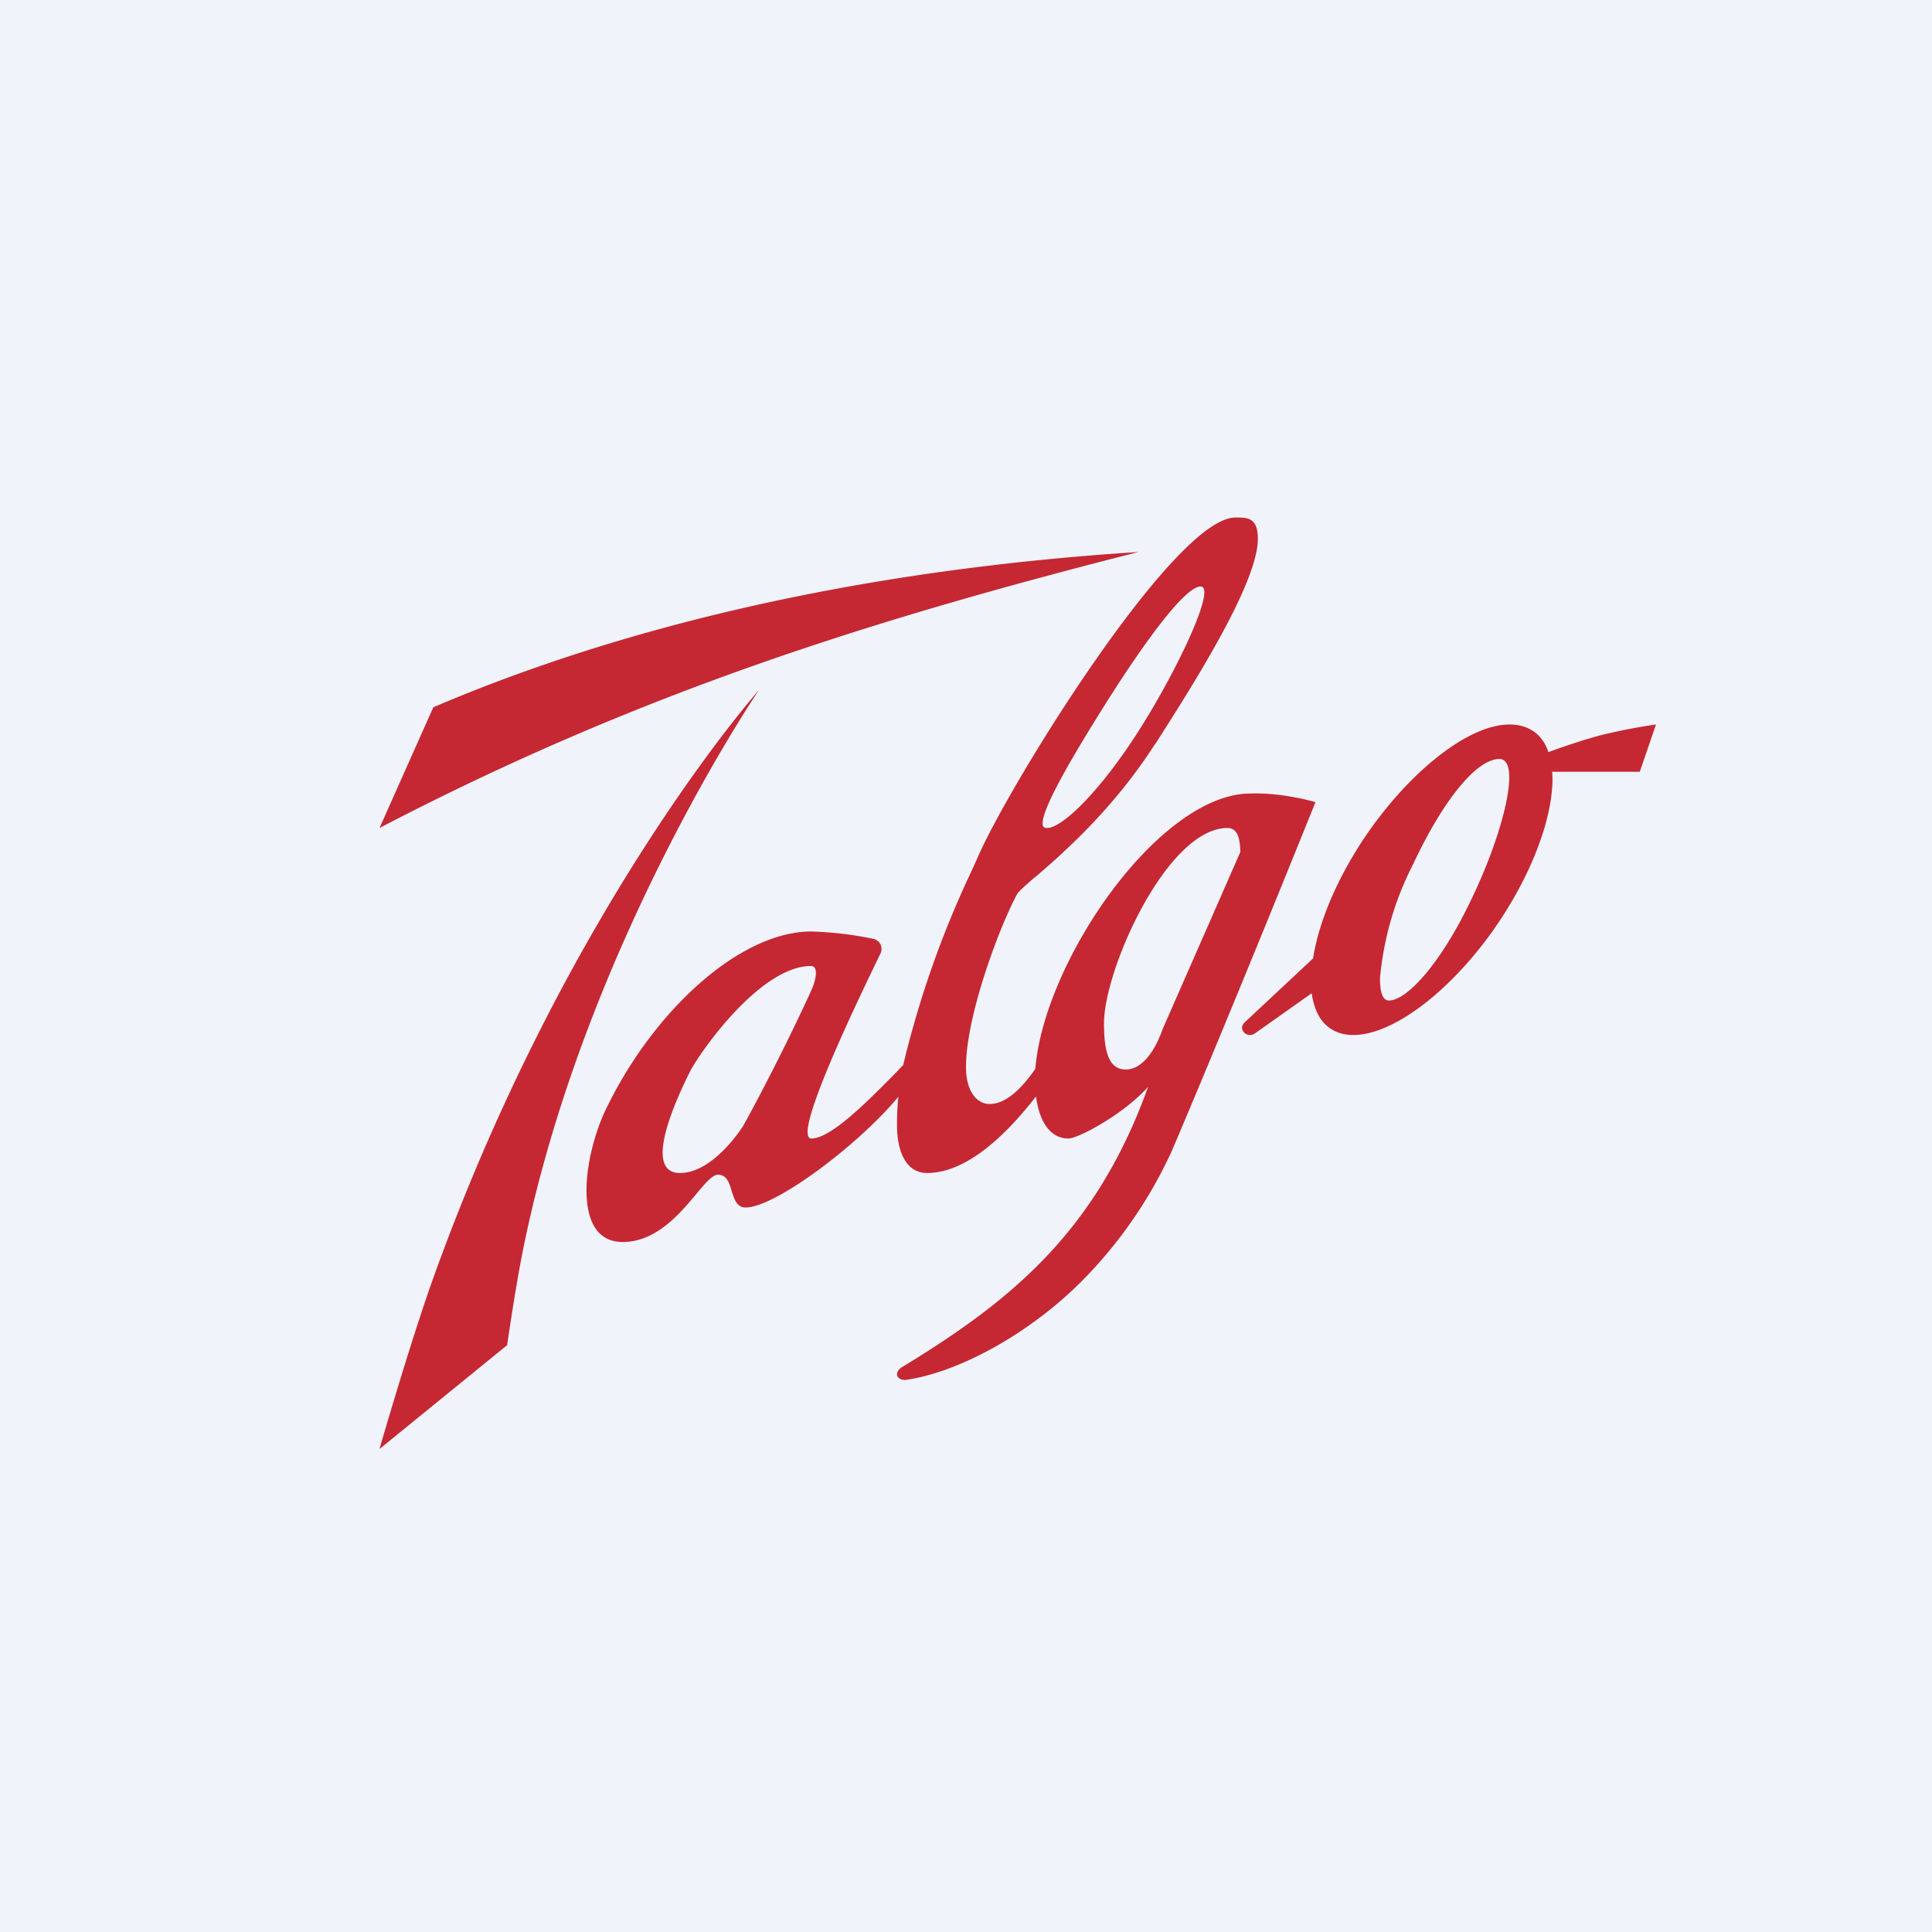 <svg xmlns="http://www.w3.org/2000/svg" width="56" height="56" viewBox="0 0 56 56"><path fill="#F0F3FA" d="M0 0h56v56H0z"/><path fill="#C52833" fill-rule="evenodd" d="M30 25.43c.77-.66 2.26-1.96 3.47-3.85l.02-.02c1.06-1.66 2.97-4.65 2.97-5.94 0-.62-.3-.62-.65-.62-1.79 0-6.62 7.86-7.47 9.85l-.2.44a28.72 28.72 0 0 0-1.96 5.58l-.23.24c-.78.79-1.86 1.89-2.43 1.89-.6 0 1.4-4.12 2-5.36a.3.3 0 0 0-.22-.43 10.2 10.2 0 0 0-1.78-.21c-2.1 0-4.62 2.34-5.98 5.2-.3.64-.54 1.54-.54 2.3 0 .83.27 1.5 1.05 1.5.96 0 1.65-.81 2.13-1.39.26-.31.47-.56.63-.56.26 0 .33.24.4.48.08.24.15.47.4.47.86 0 3.28-1.82 4.43-3.21-.03.28-.04.56-.04.83 0 .75.26 1.38.87 1.38 1.22 0 2.4-1.24 3.16-2.22.08.64.36 1.22.94 1.22.28 0 1.6-.7 2.31-1.5-1.5 4.17-3.93 6.18-7.14 8.13-.08.05-.14.13-.14.2 0 .1.1.17.23.17 1.49-.2 3.55-1.29 5.11-2.85a13.06 13.06 0 0 0 2.63-3.8c1.76-4.13 4.16-10.1 4.16-10.1s-.94-.28-1.88-.25c-2.65 0-5.99 4.86-6.24 7.98-.4.58-.86 1.02-1.32 1.02-.4 0-.69-.4-.69-1.07 0-1.51.99-4.11 1.48-5.01.04-.08.23-.24.51-.49Zm3.04-4.3C31.9 22.93 30.79 24 30.35 24c-.08 0-.13-.03-.13-.13 0-.48.9-2 1.83-3.48C33.18 18.6 34.35 17 34.8 17c.46 0-.63 2.34-1.76 4.13ZM11 24l1.56-3.5c6.4-2.73 13.56-4.06 20.44-4.5-7.63 1.94-14.44 4.06-22 8Zm4.2 12.03C17.02 27.3 22 20 22 20s-5.62 6.32-9.49 17.18C11.84 39.08 11 42 11 42l3.7-3.01s.25-1.76.5-2.96Zm18.49-6.18 2.26-5.15v-.04c-.01-.24-.03-.66-.37-.66-1.75 0-3.58 4.1-3.58 5.66 0 .8.13 1.34.63 1.34.7 0 1.06-1.15 1.06-1.15Zm-12.14 2.77s.98-1.76 1.96-3.9c.17-.37.2-.72 0-.72-1.46 0-3.18 2.44-3.5 3.04-.35.7-1.43 2.96-.3 2.96.99 0 1.84-1.38 1.84-1.38ZM48 21l-.47 1.37h-2.54a3 3 0 0 1 .01.2c0 1.17-.62 2.84-1.73 4.41-1.32 1.85-2.94 3.02-4.04 3.02-.29 0-.55-.08-.75-.25-.26-.21-.4-.55-.46-.96l-1.64 1.16a.24.24 0 0 1-.16.05.23.23 0 0 1-.22-.21c0-.05.03-.1.06-.14l2-1.87c.17-1.1.75-2.46 1.67-3.76 1.32-1.84 2.92-3.02 4.02-3.02.3 0 .56.08.77.25.17.14.29.33.36.55.36-.13.93-.33 1.48-.48C47.24 21.1 48 21 48 21Zm-5.32 5c-.9 1.92-1.9 3-2.42 3-.19 0-.26-.25-.26-.65a9 9 0 0 1 .96-3.3c.9-1.92 1.86-3.05 2.5-3.05.64 0 .13 2.1-.78 4Z"/></svg>